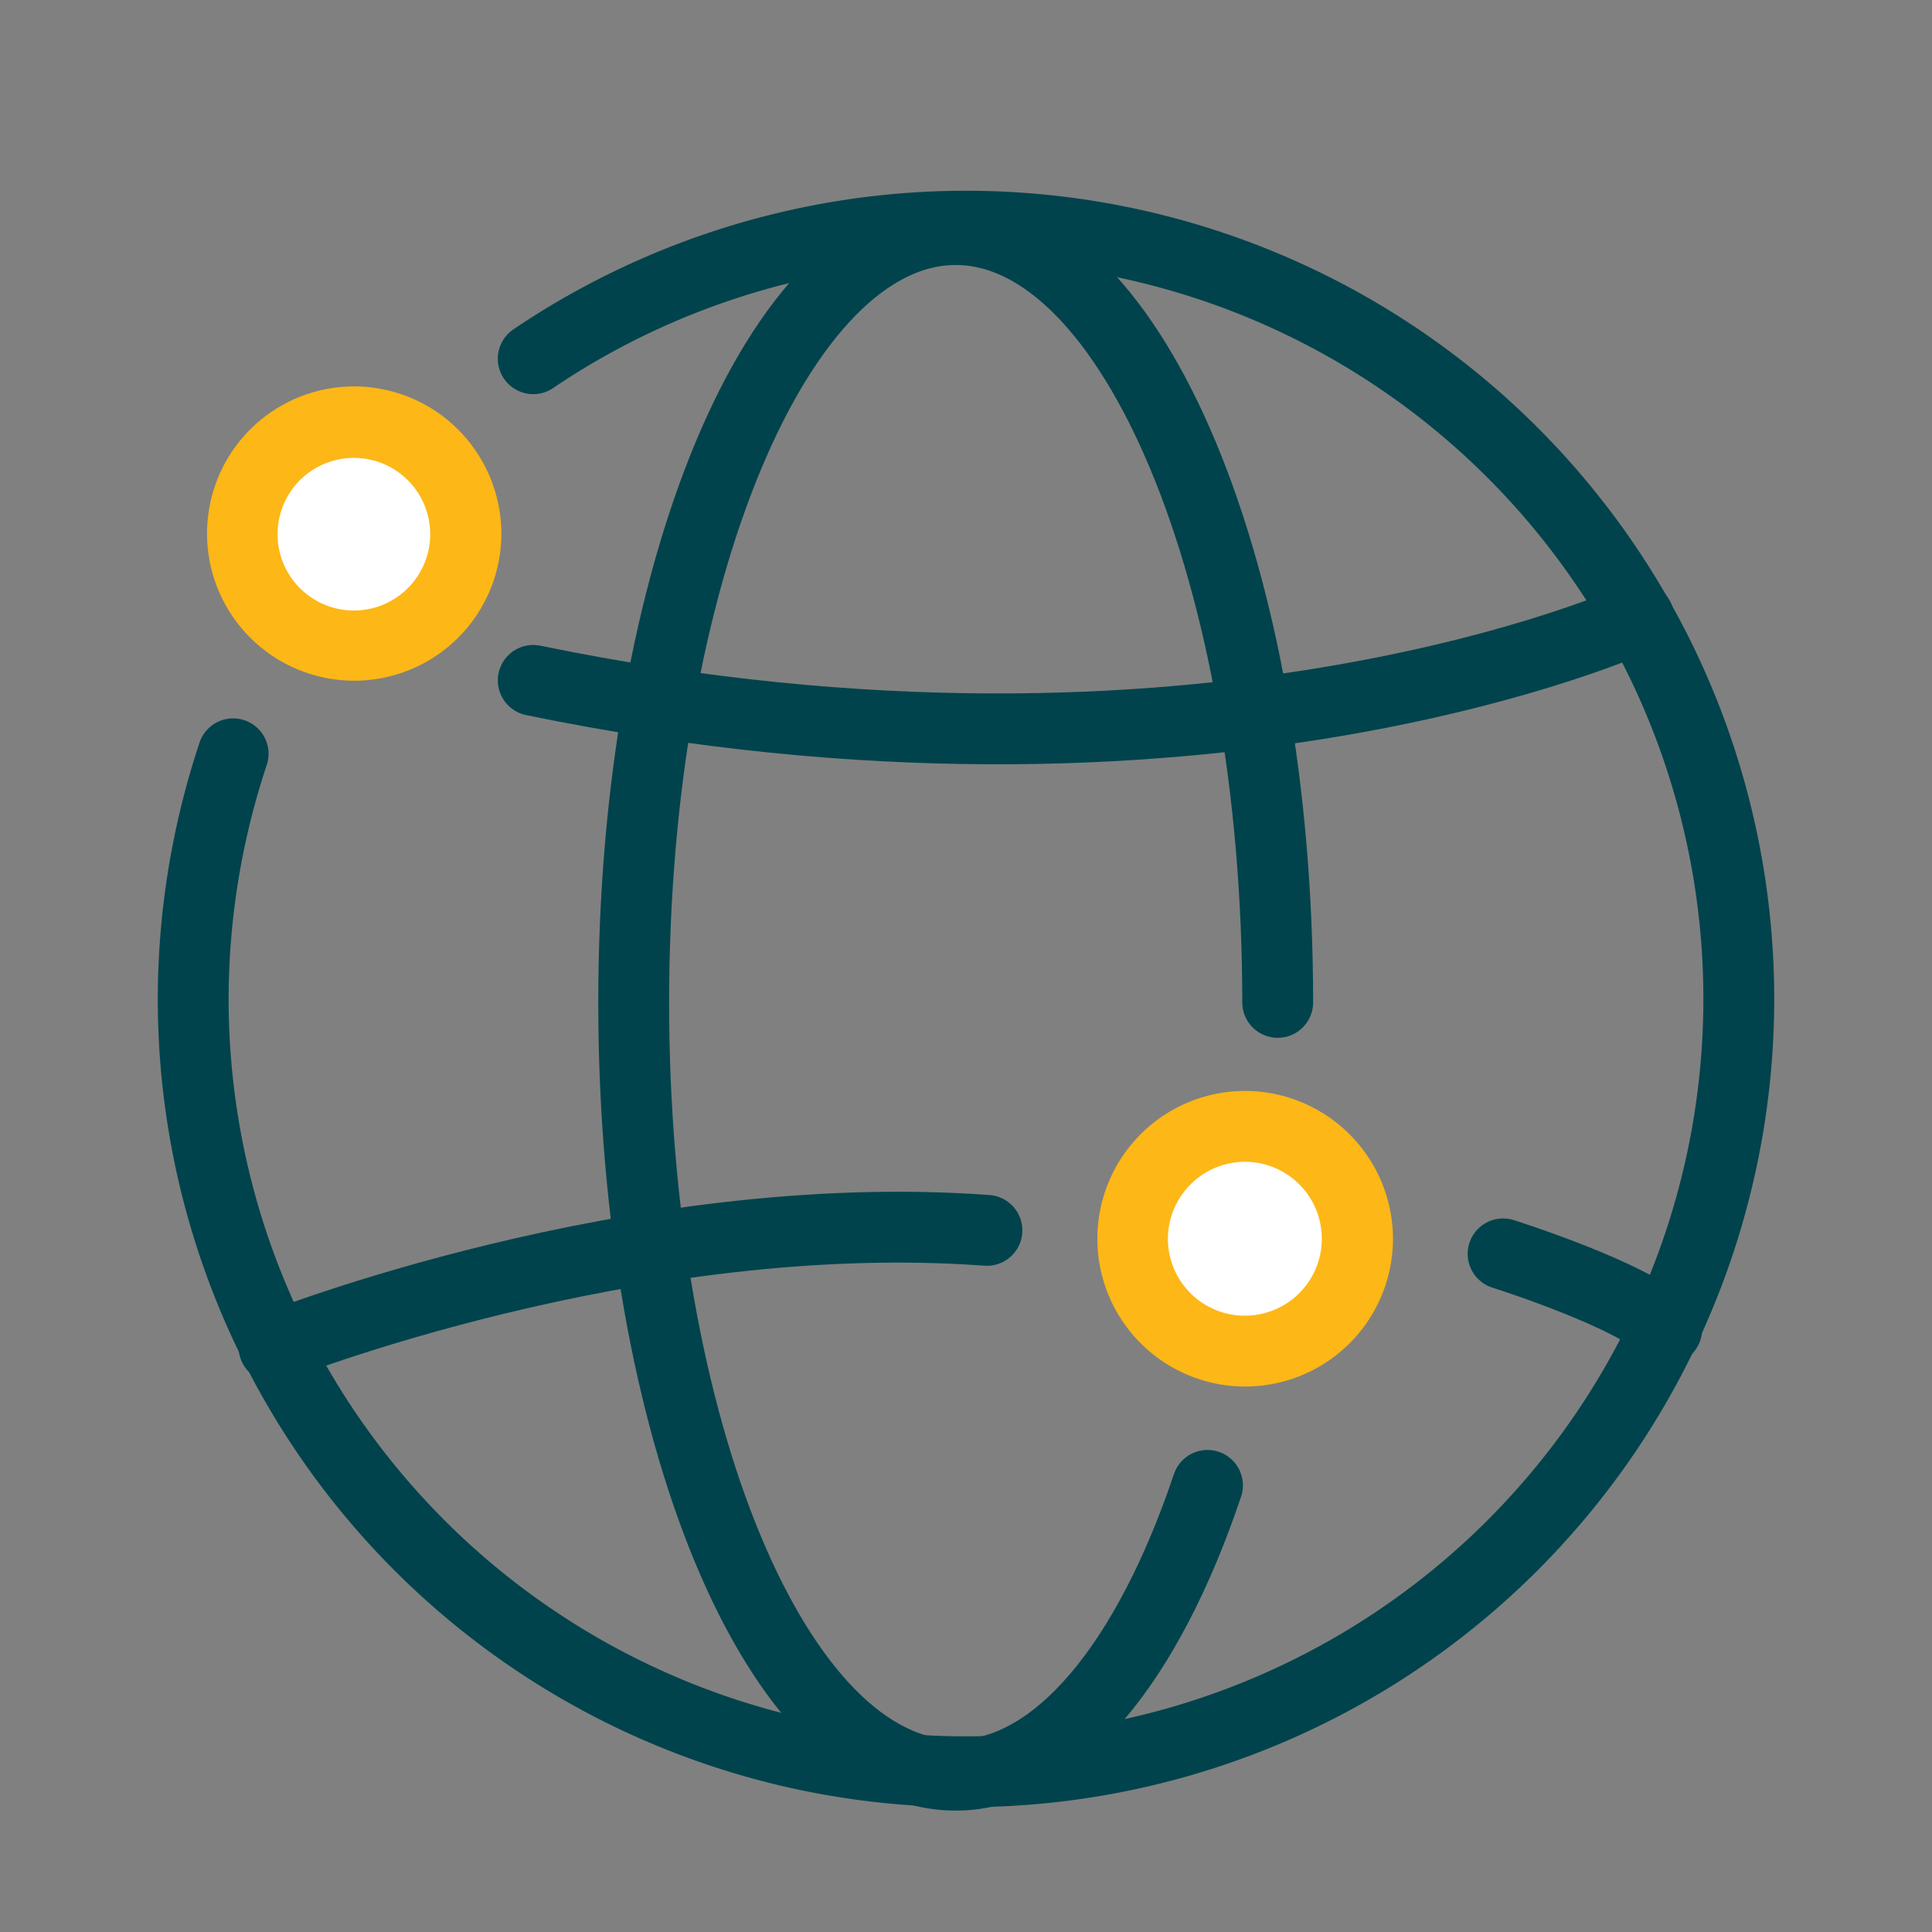 <svg id="圖層_1" data-name="圖層 1" xmlns="http://www.w3.org/2000/svg" viewBox="0 0 60 60">
  <rect x="0" y="0" width="60" height="60" fill="#808080" stroke="none"/>
  <defs>
    <style>
      .cls-1 {
        fill: none;
        stroke: #00434c;
        stroke-linecap: round;
        stroke-linejoin: round;
        stroke-width: 2.2px;
      }

      .cls-2 {
        fill: #fff;
      }

      .cls-3 {
        fill: #fdb716;
      }
    </style>
  </defs>
  <g>
    <path class="cls-1" d="M16.56,11.14A24,24,0,1,1,6,31.07a24.2,24.2,0,0,1,1.24-7.66"/>
    <path class="cls-1" d="M37.5,46.13c-1.84,5.47-4.66,9-7.82,9-5.55,0-10-10.76-10-24s4.49-24,10-24,10,10.75,10,24"/>
    <path class="cls-1" d="M50.89,19.18s-13.53,6.24-34.33,1.95"/>
    <path class="cls-1" d="M8.51,41.83s11.13-4.43,22.14-3.62"/>
    <path class="cls-1" d="M46.68,38.94s4.09,1.29,5.08,2.34"/>
    <g>
      <path class="cls-2" d="M11,20.06a3.47,3.47,0,1,1,3.47-3.47A3.48,3.48,0,0,1,11,20.06Z"/>
      <path class="cls-3" d="M11,14.22a2.37,2.37,0,1,1-2.38,2.37A2.37,2.37,0,0,1,11,14.22M11,12a4.57,4.57,0,1,0,4.57,4.57A4.58,4.58,0,0,0,11,12Z"/>
    </g>
    <g>
      <path class="cls-2" d="M38.66,42a3.49,3.49,0,1,1,3.5-3.49A3.49,3.49,0,0,1,38.66,42Z"/>
      <path class="cls-3" d="M38.66,36.08a2.39,2.39,0,1,1-2.39,2.39,2.4,2.4,0,0,1,2.39-2.39m0-2.2a4.59,4.59,0,1,0,4.6,4.59,4.6,4.6,0,0,0-4.6-4.59Z"/>
    </g>
  </g>
</svg>
